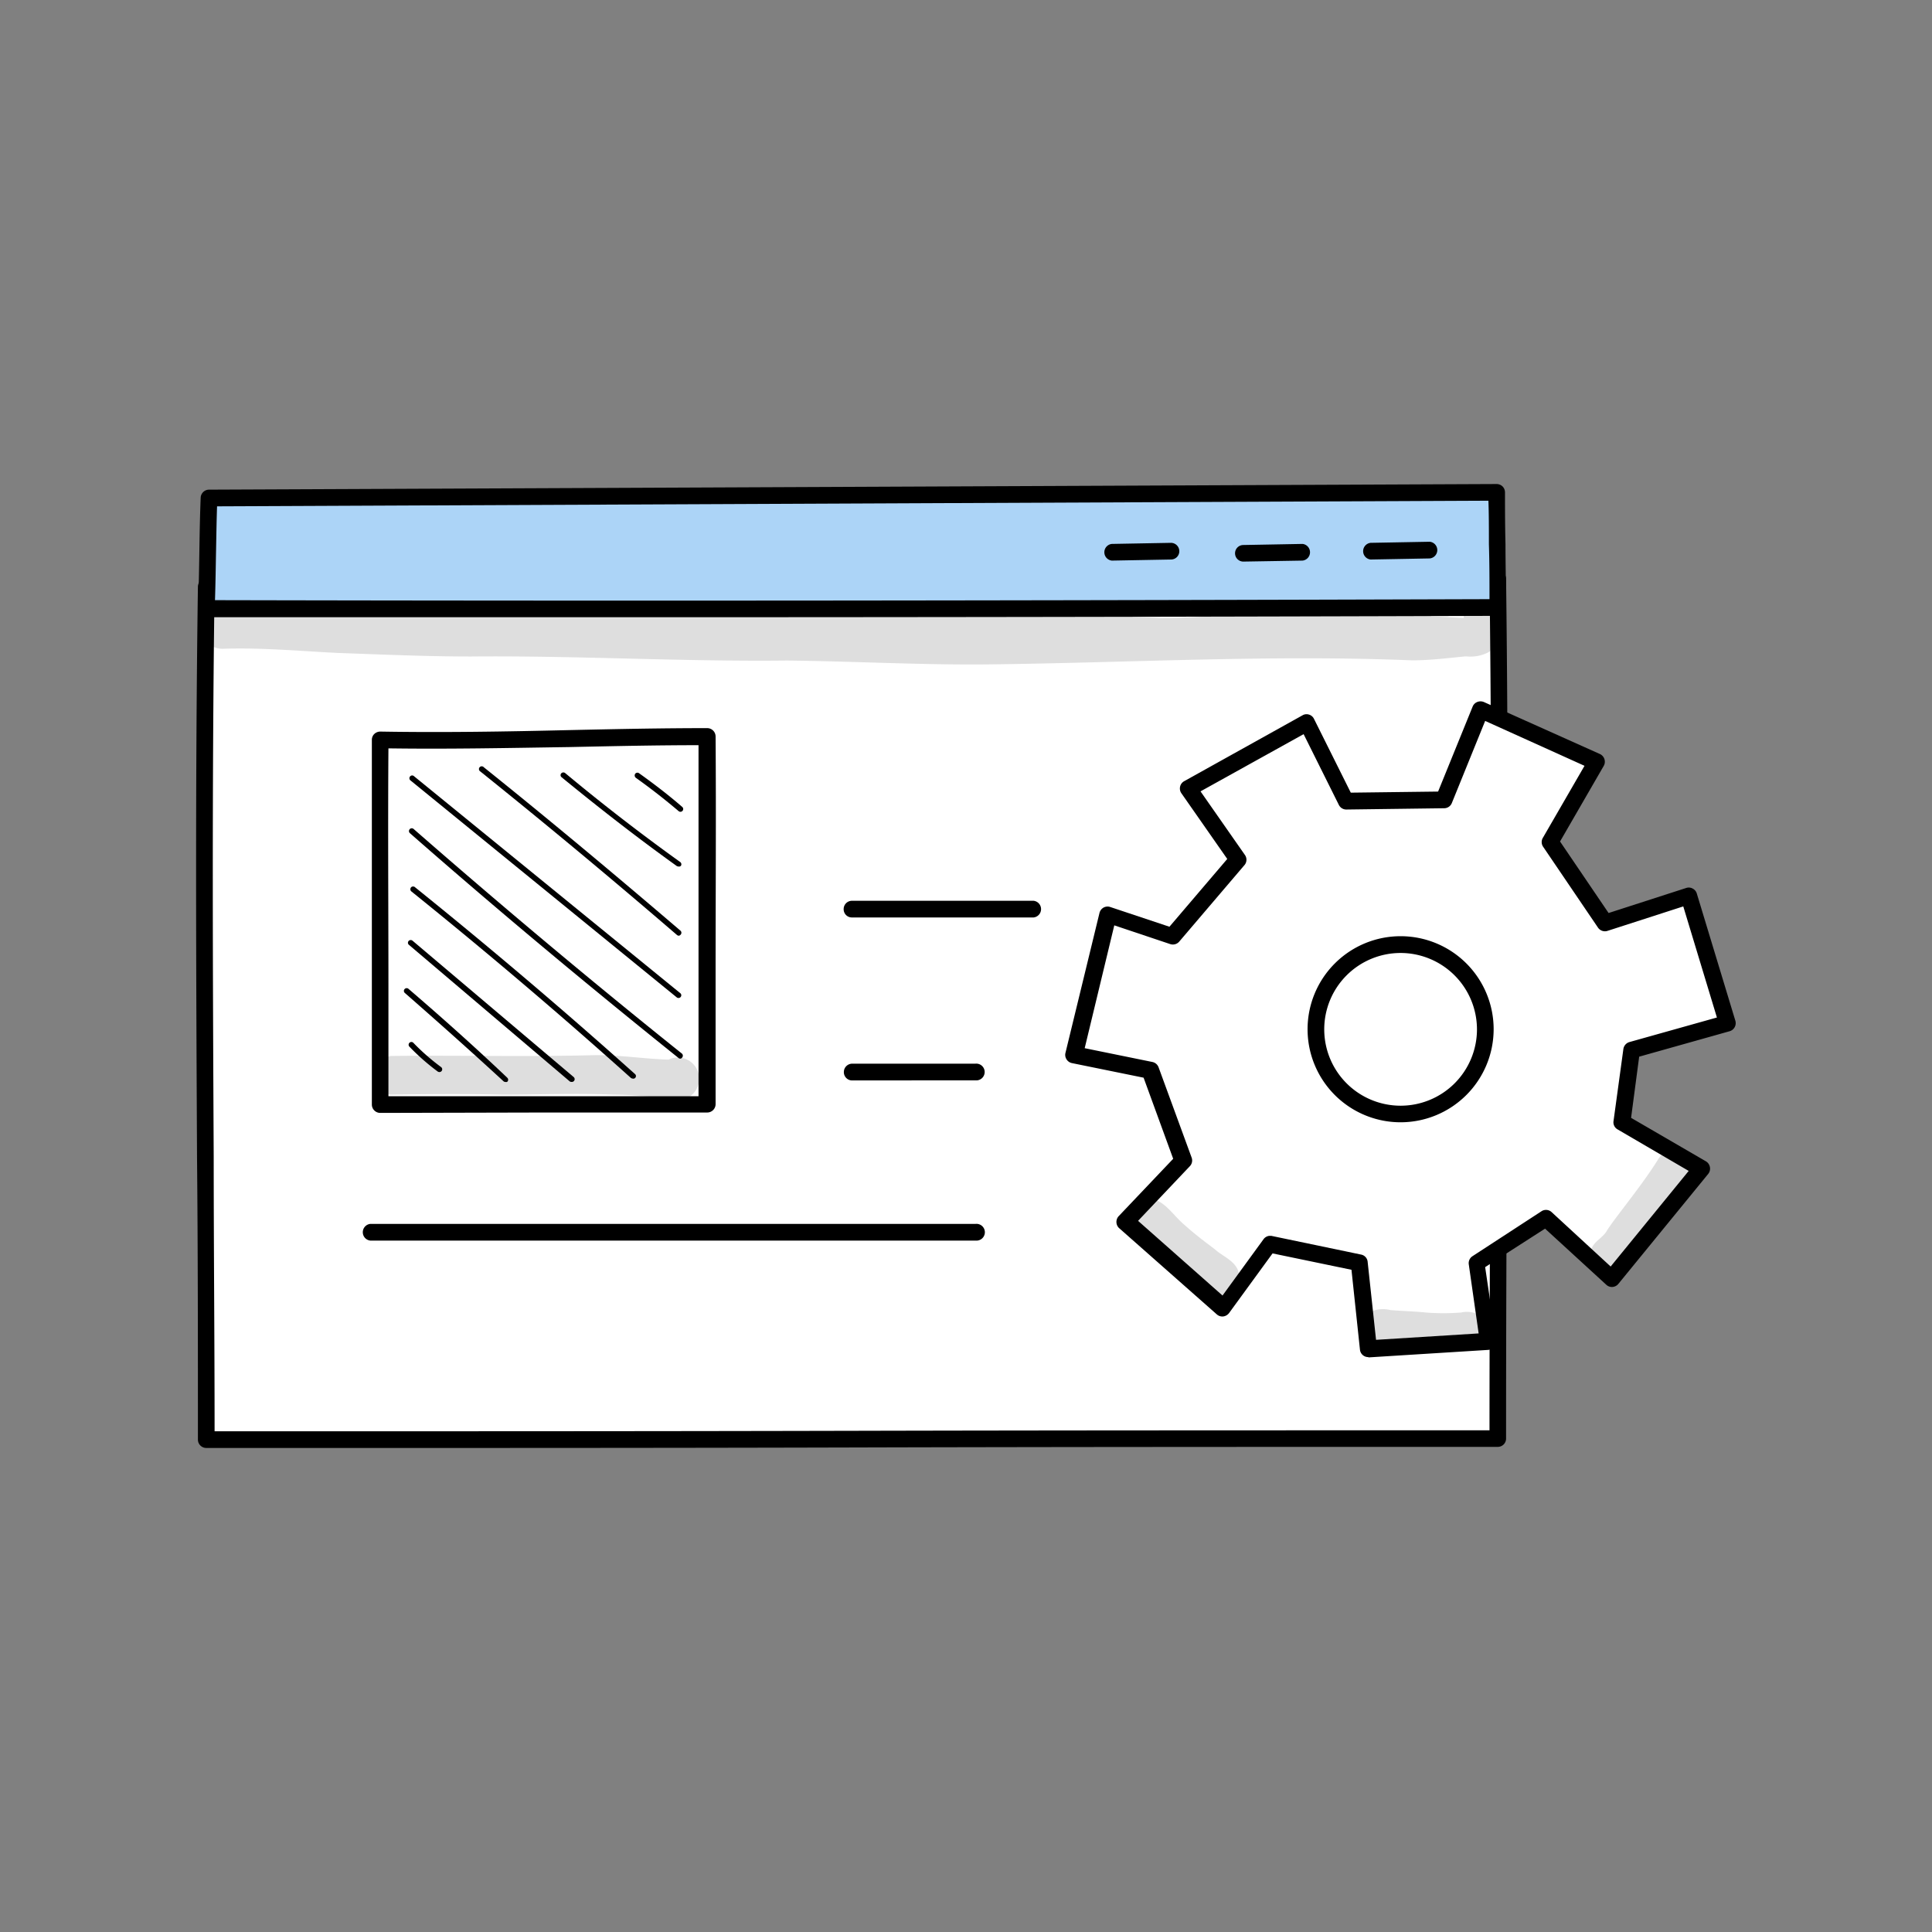 <svg id="Слой_1" data-name="Слой 1" xmlns="http://www.w3.org/2000/svg" viewBox="0 0 195.82 195.82"><rect x="0" y="0" width="195.82" height="195.82" fill="#808080" stroke="none"/><defs><style>.cls-1{fill:#4953ff;opacity:0;}.cls-2{fill:#fff;}.cls-3{fill:#acd4f7;}.cls-4{opacity:0.13;}</style></defs><rect class="cls-1" width="195.82" height="195.82"/><path class="cls-2" d="M284.29,280.15c0-31,.36-58,0-87.14-43.46,0-87.13,1.26-130.91.8-.42,29.68,0,57.59,0,86.44Q219,280.25,284.29,280.15Z" transform="translate(-132.47 -134.34)"/><path d="M153.38,281.1a.85.85,0,0,1-.85-.85c0-9.62,0-19.29-.09-28.65-.09-18.69-.19-38,.09-57.8a.85.85,0,0,1,.85-.83h0c25.28.27,50.93-.05,75.73-.35,18.1-.23,36.81-.45,55.17-.45a.84.84,0,0,1,.84.83c.24,19.21.17,37.38.09,56.62-.05,9.82-.09,20-.09,30.53a.84.84,0,0,1-.84.84c-21.74,0-43.88,0-65.29.06S175.29,281.1,153.38,281.1Zm.83-86.43c-.26,19.47-.17,38.51-.08,56.93,0,9.08.09,18.46.09,27.81,21.64,0,43.56,0,64.78-.05s43-.05,64.44-.05c0-10.26.05-20.14.09-29.7.08-19,.15-36.87-.08-55.76-18.07,0-36.49.24-54.31.46C204.61,194.61,179.24,194.92,154.21,194.67Z" transform="translate(-132.47 -134.34)"/><path class="cls-3" d="M153.66,184.82c-.15,3.61-.11,7.05-.28,11.19,43.82.1,87.23,0,130.91-.1,0-3.74-.11-8.63-.11-11.67Z" transform="translate(-132.47 -134.34)"/><path d="M197.69,196.9c-15.2,0-29.93,0-44.31,0a.87.87,0,0,1-.61-.26.84.84,0,0,1-.23-.62c.08-2.13.11-4.08.14-6s.06-3.48.13-5.24a.85.85,0,0,1,.84-.81l130.52-.57h0a.87.87,0,0,1,.59.24.86.86,0,0,1,.25.6c0,1.44,0,3.29.05,5.24,0,2.19.06,4.46.06,6.43a.85.85,0,0,1-.84.85C253.5,196.86,224.85,196.9,197.69,196.9Zm-43.43-1.73c39.57.09,81.84.05,129.18-.1,0-1.75,0-3.69-.06-5.57,0-1.59,0-3.12-.05-4.41l-128.86.57c-.05,1.45-.07,2.89-.1,4.39S154.32,193.36,154.26,195.17Z" transform="translate(-132.47 -134.34)"/><path d="M245.16,191.16a.85.85,0,0,1,0-1.69l6-.11h0a.85.85,0,0,1,.84.83.84.84,0,0,1-.83.86l-6,.11Z" transform="translate(-132.47 -134.34)"/><path d="M258.49,191.26a.84.84,0,0,1,0-1.68l6-.11h0a.85.85,0,0,1,0,1.69l-6,.1Z" transform="translate(-132.47 -134.34)"/><path d="M271.39,191.05a.85.85,0,0,1,0-1.69l6-.11h0a.85.85,0,0,1,0,1.69l-6,.11Z" transform="translate(-132.47 -134.34)"/><path d="M218.82,227.33a.83.83,0,0,1-.84-.84.84.84,0,0,1,.84-.85h18.41a.85.85,0,0,1,0,1.69Z" transform="translate(-132.47 -134.34)"/><path d="M218.82,243.85A.84.84,0,0,1,218,243a.85.85,0,0,1,.84-.85h12.49a.85.85,0,1,1,0,1.69Z" transform="translate(-132.47 -134.34)"/><path d="M170,260.08a.85.85,0,0,1,0-1.69h61.35a.85.85,0,1,1,0,1.69Z" transform="translate(-132.47 -134.34)"/><path class="cls-2" d="M297.86,240.75l9.7-2.72-3.91-12.9-8.47,2.72-5.58-8.21,4.68-8.09-11.76-5.27-3.71,9.14-9.94.13-4-8-12,6.69,5,7.19-6.64,7.8-6.55-2.19-3.45,14.19,7.73,1.58,3.35,9.15-5.86,6.17,9.92,8.77,4.73-6.49,9.1,1.9.93,8.71,12.13-.77-1.16-7.93,7.05-4.56,6.69,6.13,9.1-11.16-8.07-4.7Zm-23.45,6.5a8.59,8.59,0,1,1,8.58-8.58A8.58,8.58,0,0,1,274.41,247.25Z" transform="translate(-132.47 -134.34)"/><path d="M271.15,271.89a.84.84,0,0,1-.84-.75l-.86-8.1-8-1.66-4.41,6.05a.88.88,0,0,1-.59.34.84.84,0,0,1-.65-.21l-9.92-8.76a.86.86,0,0,1,0-1.22l5.5-5.79-3-8.22-7.27-1.48a.84.84,0,0,1-.54-.38.83.83,0,0,1-.11-.65l3.45-14.19a.87.87,0,0,1,.41-.54.85.85,0,0,1,.68-.06l6,2,5.86-6.87-4.65-6.66a.84.84,0,0,1-.13-.67.84.84,0,0,1,.41-.55l12-6.68a.8.8,0,0,1,.66-.07.82.82,0,0,1,.5.43l3.73,7.48,8.85-.11,3.5-8.61a.84.84,0,0,1,.47-.47.89.89,0,0,1,.66,0l11.76,5.27A.86.86,0,0,1,295,212l-4.41,7.63,4.92,7.25,7.87-2.54a.82.82,0,0,1,.65.06.84.84,0,0,1,.42.5l3.91,12.9a.86.86,0,0,1-.07.65.84.84,0,0,1-.51.41l-9.17,2.58-.82,6.2,7.59,4.41a.86.86,0,0,1,.4.58.85.85,0,0,1-.17.69l-9.11,11.15a.84.84,0,0,1-.59.31.82.82,0,0,1-.63-.22l-6.21-5.69L283,262.77l1.09,7.39a.85.85,0,0,1-.78,1l-12.13.76Zm-10-12.29h.17l9.11,1.9a.82.82,0,0,1,.66.74l.85,7.9,10.4-.65-1-7a.84.84,0,0,1,.38-.83l7-4.56a.84.84,0,0,1,1,.08l6,5.53,7.91-9.69-7.21-4.21a.82.82,0,0,1-.41-.84l1-7.31a.86.86,0,0,1,.61-.7l8.87-2.49-3.41-11.26-7.65,2.47a.85.85,0,0,1-1-.33l-5.57-8.21a.84.84,0,0,1,0-.9l4.21-7.28L283,207.41l-3.38,8.33a.84.84,0,0,1-.77.52l-9.93.13h0a.84.84,0,0,1-.75-.47l-3.57-7.17-10.45,5.8,4.49,6.43a.84.84,0,0,1,0,1l-6.65,7.8a.85.85,0,0,1-.91.25l-5.67-1.9-3,12.45,6.87,1.4a.85.85,0,0,1,.62.54l3.35,9.15a.84.84,0,0,1-.18.87l-5.25,5.54,8.56,7.57,4.18-5.74A.85.85,0,0,1,261.12,259.6Zm13.29-11.51a9.43,9.43,0,1,1,9.42-9.42A9.44,9.44,0,0,1,274.41,248.09Zm0-17.16a7.74,7.74,0,1,0,7.73,7.74A7.75,7.75,0,0,0,274.41,230.93Z" transform="translate(-132.47 -134.34)"/><path class="cls-2" d="M204.07,246.25c0-13.26.09-24.81,0-37.26-11,0-22,.54-33.12.34-.1,12.69,0,24.63,0,37C182,246.3,193.06,246.25,204.07,246.25Z" transform="translate(-132.47 -134.34)"/><path d="M171,247.14a.85.85,0,0,1-.84-.84c0-4.12,0-8.19,0-12.25,0-8,0-16.26,0-24.73a.82.82,0,0,1,.25-.59.88.88,0,0,1,.61-.24c6.38.11,12.86,0,19.13-.15,4.58-.1,9.32-.2,14-.2a.85.85,0,0,1,.85.84c.06,8.21,0,16,0,24.21,0,4.23,0,8.55,0,13.06a.85.85,0,0,1-.85.85l-16.52,0Zm.84-36.95c-.06,8.16,0,16.13,0,23.85,0,3.79,0,7.58,0,11.41l15.75,0,15.68,0c0-4.22,0-8.26,0-12.22,0-7.94,0-15.46,0-23.36-4.36,0-8.8.1-13.1.19C184.13,210.15,177.93,210.28,171.79,210.19Z" transform="translate(-132.47 -134.34)"/><path d="M177,243a.33.33,0,0,1-.16-.05,22.84,22.84,0,0,1-2.86-2.51.28.28,0,1,1,.4-.39,22.27,22.27,0,0,0,2.79,2.44.28.28,0,0,1-.17.51Z" transform="translate(-132.47 -134.34)"/><path d="M183.68,244a.27.27,0,0,1-.19-.08c-3.26-3-6.63-6-10-8.95a.27.27,0,0,1,0-.39.28.28,0,0,1,.4,0c3.39,2.91,6.76,5.92,10,9a.28.28,0,0,1,0,.4A.27.27,0,0,1,183.68,244Z" transform="translate(-132.47 -134.34)"/><path d="M190.39,244a.3.3,0,0,1-.18-.06L173.9,230.09a.27.27,0,0,1,0-.39.29.29,0,0,1,.4,0l16.32,13.81a.28.28,0,0,1-.19.49Z" transform="translate(-132.47 -134.34)"/><path d="M196.6,243.66a.37.37,0,0,1-.19-.07c-7.22-6.48-14.72-12.84-22.27-18.92a.3.3,0,0,1,0-.4.29.29,0,0,1,.4,0c7.56,6.09,15.07,12.46,22.3,18.94a.26.26,0,0,1,0,.39A.25.25,0,0,1,196.6,243.66Z" transform="translate(-132.47 -134.34)"/><path d="M201.43,241.64a.28.28,0,0,1-.18-.06c-9.19-7.37-18.35-15-27.23-22.79a.28.28,0,0,1,.37-.43c8.87,7.75,18,15.41,27.21,22.78a.29.29,0,0,1,0,.4A.25.25,0,0,1,201.43,241.64Z" transform="translate(-132.47 -134.34)"/><path d="M201.23,235.49a.24.24,0,0,1-.18-.07l-27-22a.28.28,0,0,1,0-.4.27.27,0,0,1,.39,0l27,22a.27.27,0,0,1,0,.39A.26.26,0,0,1,201.23,235.49Z" transform="translate(-132.47 -134.34)"/><path d="M201.27,229.18a.31.31,0,0,1-.18-.07c-6.53-5.62-13.23-11.2-19.94-16.58a.28.28,0,1,1,.35-.43c6.71,5.38,13.43,11,19.95,16.58a.28.28,0,0,1,0,.4A.28.28,0,0,1,201.27,229.18Z" transform="translate(-132.47 -134.34)"/><path d="M201.21,222.16a.27.27,0,0,1-.17-.06c-4-2.87-7.9-5.91-11.67-9a.27.27,0,0,1,0-.39.29.29,0,0,1,.4,0c3.76,3.13,7.68,6.16,11.64,9a.28.28,0,0,1,.07.39A.28.28,0,0,1,201.21,222.16Z" transform="translate(-132.47 -134.34)"/><path d="M201.43,216.62a.29.29,0,0,1-.18-.07c-1.39-1.18-2.85-2.32-4.34-3.38a.3.3,0,0,1-.06-.4.28.28,0,0,1,.39-.06c1.5,1.07,3,2.22,4.37,3.41a.28.28,0,0,1-.18.5Z" transform="translate(-132.47 -134.34)"/><g class="cls-4"><path d="M284,197.9a1.64,1.64,0,0,0-2.23-2.23,1.59,1.59,0,0,0-.94,1.31c-1.6-.08-4.74-.28-6.81-.3-4.29-.15-8.58-.37-12.87-.22-3.65.13-7.29.5-10.94.52-9-.49-18.06-.37-27.09-.59-7.55-.36-15.11,0-22.66-.13-6-.1-12.08.11-18.12-.26q-9.93.08-19.85-.51c-1.51,0-3,.06-4.52,0a12,12,0,0,0-3.83.25,2.27,2.27,0,0,0,.88,4.36c3.9-.14,7.81.23,11.7.42,4.49.16,9,.36,13.47.36,10.68-.1,21.36.53,32.05.41,6.78.07,13.57.46,20.35.39,14.33-.16,28.66-1,43-.41,2,0,4-.28,5.93-.45l-.52.07h.49a4,4,0,0,0,1.81-.42A1.92,1.92,0,0,0,284,197.9Z" transform="translate(-132.47 -134.34)"/></g><g class="cls-4"><path d="M200.23,241.74c-2.54-.08-5.1-.5-7.66-.45-6.84.18-13.68,0-20.52.08a2,2,0,0,0,0,3.92c3.78-.06,7.56-.09,11.34,0,3.75,0,7.5-.16,11.25,0,1.74,0,3.47.18,5.2.36l.4.07c.09,0,.13,0,.14,0a2.26,2.26,0,0,0,.68.12A2.16,2.16,0,1,0,200.23,241.74Z" transform="translate(-132.47 -134.34)"/></g><g class="cls-4"><path d="M258,263.25c-.33-1.11-1.56-1.55-2.37-2.26-.26-.23-1.66-1.2-3.11-2.5-.92-.77-1.63-1.89-2.7-2.44a1.93,1.93,0,0,0-2.11,3.14,48.32,48.32,0,0,0,6.8,5.72c.53.28.26.58,1.64.77A1.94,1.94,0,0,0,258,263.25Z" transform="translate(-132.47 -134.34)"/></g><g class="cls-4"><path d="M281.74,267.37a2.5,2.5,0,0,0-1.16,0,22.9,22.9,0,0,1-3.61,0c-1.18-.12-2.36-.15-3.54-.24a3.18,3.18,0,0,0-1.81.07,2,2,0,0,0,.78,3.85,44.27,44.27,0,0,0,5.76.07,24.87,24.87,0,0,0,2.73,0,2.42,2.42,0,0,0,1.3-.27A1.89,1.89,0,0,0,281.74,267.37Z" transform="translate(-132.47 -134.34)"/></g><g class="cls-4"><path d="M300.48,251.93c-1.69,2.72-4.51,6.05-5.21,7.26-.42.63-1.22,1-1.49,1.71a1.77,1.77,0,0,0,2.87,1.93,25.93,25.93,0,0,0,3-3.62c1.08-1.34,2.12-2.7,3.08-4.13.38-.65,1.05-1.22,1.13-2A1.81,1.81,0,0,0,300.48,251.93Z" transform="translate(-132.47 -134.34)"/></g></svg>